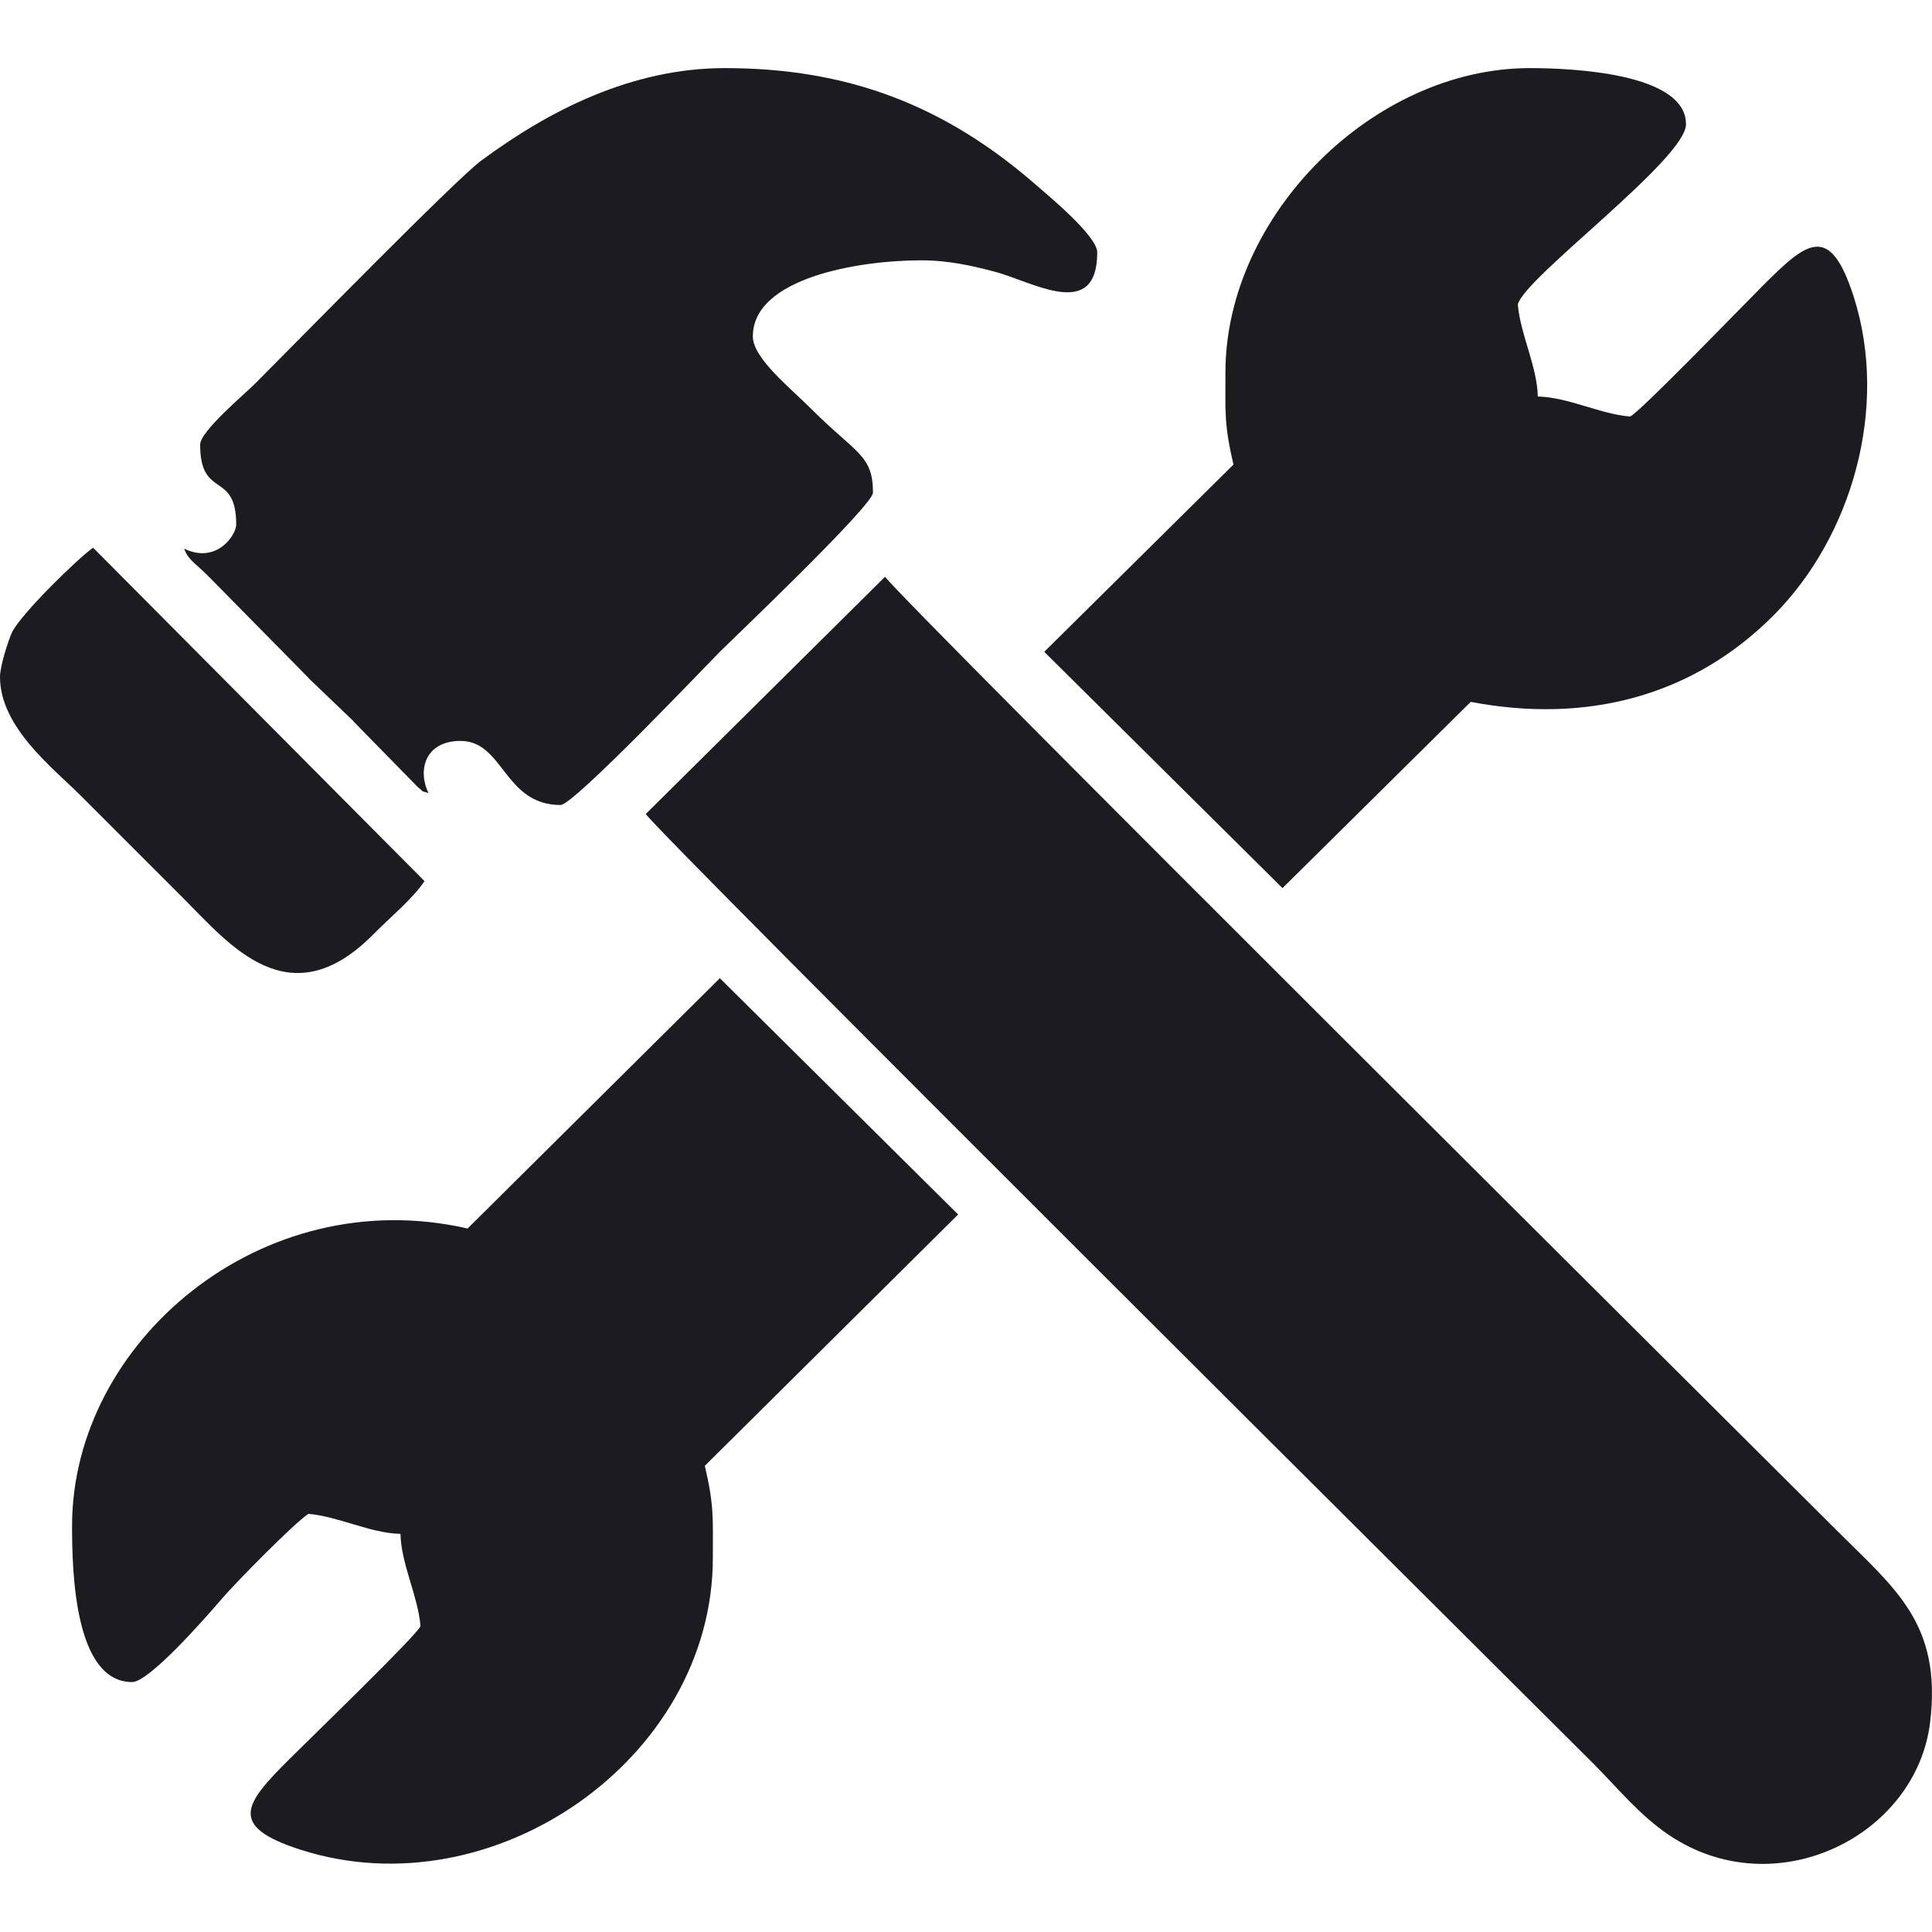 <svg width="60" height="60" viewBox="0 0 60 60" fill="none" xmlns="http://www.w3.org/2000/svg">
<path fill-rule="evenodd" clip-rule="evenodd" d="M20.055 25.279C20.46 25.899 47.296 52.583 49.47 54.757C50.254 55.541 50.906 56.366 51.837 56.992C55.13 59.206 59.52 57.027 59.943 53.475C60.308 50.418 58.841 49.328 57.057 47.543C54.863 45.349 27.936 18.582 27.487 17.911L20.055 25.279Z" fill="#1C1B20"/>
<path fill-rule="evenodd" clip-rule="evenodd" d="M14.521 38.153C8.115 36.684 2.238 41.685 2.238 47.387C2.238 48.786 2.308 52.238 4.104 52.238C4.626 52.238 6.344 50.289 6.878 49.664C7.317 49.151 9.112 47.325 9.576 47.014C10.505 47.092 11.497 47.615 12.437 47.636C12.458 48.576 12.982 49.568 13.059 50.497C12.997 50.737 9.643 53.975 8.986 54.632C7.618 56 7.035 56.709 9.342 57.447C15.323 59.363 22.138 54.618 22.138 48.382C22.138 47.128 22.18 46.767 21.889 45.522L29.756 37.717L22.356 30.379L14.521 38.153Z" fill="#1C1B20"/>
<path fill-rule="evenodd" clip-rule="evenodd" d="M38.057 11.568C38.057 12.822 38.016 13.183 38.306 14.428L32.43 20.243L39.829 27.581L45.675 21.797C49.259 22.482 52.556 21.634 55.066 19.124C57.527 16.663 58.664 12.637 57.57 9.219C56.831 6.911 56.122 7.495 54.755 8.863C54.097 9.52 50.86 12.873 50.619 12.936C49.69 12.858 48.699 12.335 47.758 12.314C47.738 11.374 47.214 10.382 47.137 9.453C47.357 8.604 52.36 4.943 52.36 3.857C52.36 2.264 48.791 2.115 47.51 2.115C42.642 2.115 38.057 6.7 38.057 11.568Z" fill="#1C1B20"/>
<path fill-rule="evenodd" clip-rule="evenodd" d="M6.216 13.806C6.216 15.527 7.336 14.595 7.336 16.294C7.336 16.605 6.737 17.529 5.719 17.04C5.842 17.381 6.037 17.466 6.413 17.838C6.431 17.856 6.457 17.883 6.475 17.9C6.493 17.919 6.519 17.945 6.538 17.963L9.5 20.97C9.519 20.988 9.544 21.014 9.562 21.033C9.579 21.051 9.604 21.079 9.621 21.098L10.956 22.375C10.973 22.394 10.997 22.422 11.014 22.441L12.983 24.451C13.176 24.596 13.033 24.554 13.306 24.627C12.959 23.906 13.21 23.01 14.301 23.01C15.647 23.01 15.65 25 17.41 25C17.819 25 21.993 20.604 22.354 20.243C22.703 19.894 27.111 15.702 27.111 15.299C27.111 14.124 26.579 14.082 25.214 12.718C24.534 12.037 23.38 11.125 23.38 10.448C23.38 8.639 26.643 8.085 28.604 8.085C29.484 8.085 30.212 8.261 30.869 8.431C32.053 8.737 34.076 10.005 34.076 7.837C34.076 7.326 32.538 6.06 32.183 5.75C29.341 3.27 26.332 2.115 22.509 2.115C19.612 2.115 17.04 3.436 14.939 4.993C14.135 5.589 9.163 10.673 7.926 11.91C7.596 12.241 6.216 13.395 6.216 13.806Z" fill="#1C1B20"/>
<path fill-rule="evenodd" clip-rule="evenodd" d="M0 21.02C0 22.59 1.646 23.849 2.519 24.721C3.606 25.808 4.603 26.805 5.69 27.892C7.118 29.32 8.981 31.663 11.599 29.012C12.102 28.502 12.814 27.916 13.184 27.364L2.892 17.01C2.435 17.323 0.628 19.086 0.369 19.648C0.259 19.886 0 20.685 0 21.02Z" fill="#1C1B20"/>
</svg>

